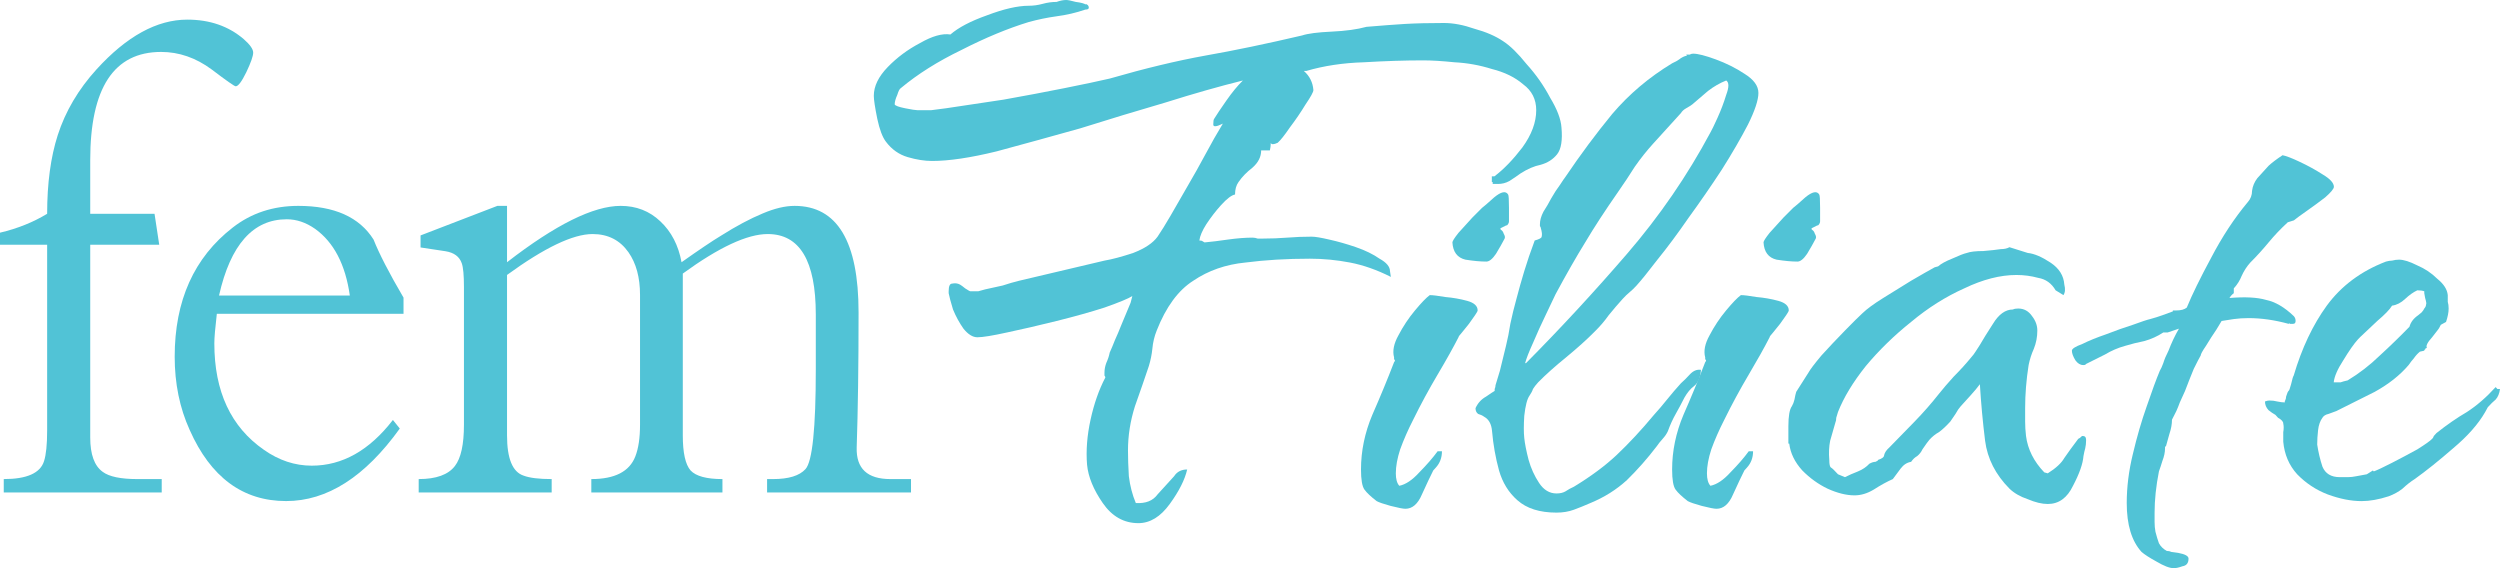 <svg width="176" height="40" viewBox="0 0 176 40" fill="none" xmlns="http://www.w3.org/2000/svg">
<path d="M80.145 36.83C79.124 36.83 78.286 36.358 77.633 35.413C76.979 34.469 76.611 33.569 76.529 32.715C76.448 31.726 76.529 30.669 76.775 29.545C77.02 28.421 77.367 27.431 77.816 26.577C77.816 26.532 77.796 26.487 77.755 26.442C77.755 26.352 77.755 26.284 77.755 26.239C77.755 26.015 77.796 25.79 77.878 25.565C78 25.295 78.082 25.048 78.123 24.823C78.245 24.553 78.368 24.261 78.49 23.946C78.654 23.586 78.797 23.249 78.919 22.934L79.594 21.315C79.675 21.001 79.716 20.843 79.716 20.843C79.43 21.023 78.776 21.293 77.755 21.653C76.775 21.967 75.651 22.282 74.385 22.597C73.118 22.912 71.954 23.182 70.892 23.406C69.87 23.631 69.176 23.744 68.808 23.744C68.481 23.744 68.154 23.541 67.828 23.137C67.542 22.732 67.297 22.282 67.092 21.788C66.929 21.248 66.827 20.866 66.786 20.641V20.506C66.786 20.146 66.868 19.966 67.031 19.966C67.235 19.921 67.419 19.944 67.583 20.034C67.664 20.079 67.787 20.169 67.95 20.303C68.154 20.438 68.277 20.506 68.318 20.506C68.522 20.506 68.706 20.506 68.87 20.506C69.033 20.461 69.196 20.416 69.36 20.371C69.768 20.281 70.177 20.191 70.585 20.101C70.994 19.966 71.382 19.854 71.75 19.764L77.755 18.347C78.286 18.258 78.96 18.078 79.777 17.808C80.594 17.493 81.166 17.111 81.493 16.661C81.738 16.301 82.045 15.807 82.412 15.177C82.78 14.547 83.168 13.873 83.577 13.153C84.026 12.389 84.455 11.624 84.864 10.86C85.272 10.096 85.681 9.376 86.089 8.702C85.64 8.926 85.415 8.949 85.415 8.769C85.415 8.544 85.436 8.409 85.477 8.364C85.64 8.094 85.926 7.667 86.334 7.083C86.743 6.498 87.131 6.026 87.499 5.666C85.865 6.071 84.047 6.588 82.045 7.218C80.043 7.802 78.041 8.409 76.039 9.039C73.956 9.623 71.995 10.163 70.156 10.658C68.318 11.107 66.806 11.332 65.622 11.332C65.091 11.332 64.519 11.242 63.906 11.062C63.293 10.883 62.782 10.523 62.374 9.983C62.129 9.668 61.924 9.129 61.761 8.364C61.597 7.555 61.516 7.015 61.516 6.745C61.516 6.071 61.843 5.396 62.496 4.722C63.15 4.047 63.906 3.485 64.764 3.035C65.622 2.541 66.337 2.338 66.909 2.428C67.48 1.934 68.338 1.484 69.482 1.079C70.667 0.63 71.647 0.405 72.424 0.405C72.751 0.405 73.077 0.36 73.404 0.27C73.731 0.18 74.058 0.135 74.385 0.135C74.63 0.045 74.855 0 75.059 0C75.181 0 75.406 0.045 75.733 0.135C76.101 0.18 76.346 0.247 76.468 0.337L76.407 0.27C76.57 0.315 76.652 0.405 76.652 0.54C76.652 0.63 76.57 0.675 76.407 0.675C75.753 0.899 75.079 1.057 74.385 1.147C73.731 1.237 73.077 1.372 72.424 1.551C70.953 2.001 69.38 2.653 67.705 3.508C66.03 4.317 64.6 5.216 63.416 6.206C63.334 6.251 63.252 6.408 63.17 6.678C63.048 6.948 62.986 7.173 62.986 7.352C63.027 7.442 63.273 7.532 63.722 7.622C64.171 7.712 64.457 7.757 64.58 7.757C64.907 7.757 65.234 7.757 65.56 7.757C65.928 7.712 66.275 7.667 66.602 7.622C67.828 7.442 69.176 7.24 70.647 7.015C72.158 6.745 73.588 6.476 74.936 6.206C76.284 5.936 77.347 5.711 78.123 5.531C80.615 4.812 82.862 4.272 84.864 3.912C86.906 3.553 89.174 3.08 91.666 2.496C92.074 2.361 92.769 2.271 93.749 2.226C94.73 2.181 95.547 2.069 96.201 1.889C97.263 1.799 98.162 1.731 98.897 1.686C99.673 1.641 100.592 1.619 101.655 1.619C102.308 1.619 103.023 1.754 103.799 2.024C104.617 2.248 105.291 2.541 105.822 2.901C106.312 3.215 106.863 3.755 107.476 4.519C108.13 5.239 108.681 6.026 109.131 6.88C109.621 7.69 109.887 8.387 109.927 8.971C110.009 9.871 109.907 10.5 109.621 10.86C109.335 11.22 108.947 11.467 108.457 11.602C108.007 11.692 107.538 11.894 107.047 12.209C106.802 12.389 106.537 12.569 106.251 12.749C106.006 12.884 105.74 12.951 105.454 12.951H105.086V12.816H105.025V12.412H105.209C105.863 11.917 106.516 11.242 107.17 10.388C107.824 9.488 108.15 8.612 108.15 7.757C108.15 6.993 107.844 6.386 107.231 5.936C106.659 5.441 105.924 5.082 105.025 4.857C104.167 4.587 103.289 4.429 102.39 4.384C101.532 4.295 100.797 4.25 100.184 4.25C98.917 4.25 97.528 4.295 96.017 4.384C94.546 4.429 93.198 4.632 91.972 4.992H91.788C92.197 5.351 92.422 5.801 92.463 6.341C92.463 6.476 92.279 6.813 91.911 7.352C91.584 7.892 91.216 8.432 90.808 8.971C90.44 9.511 90.154 9.871 89.95 10.051C89.664 10.185 89.501 10.185 89.46 10.051V10.118C89.46 10.253 89.439 10.41 89.398 10.59H88.786C88.786 11.04 88.581 11.445 88.173 11.804C87.764 12.119 87.438 12.456 87.192 12.816C87.029 13.041 86.947 13.333 86.947 13.693C86.702 13.738 86.375 13.985 85.967 14.435C85.599 14.84 85.252 15.29 84.925 15.784C84.639 16.234 84.476 16.616 84.435 16.931C84.557 16.931 84.639 16.953 84.68 16.998L84.802 17.066C85.293 17.021 85.844 16.953 86.457 16.863C87.111 16.773 87.683 16.729 88.173 16.729C88.295 16.729 88.418 16.751 88.541 16.796C88.663 16.796 88.786 16.796 88.908 16.796C89.48 16.796 90.052 16.773 90.624 16.729C91.196 16.683 91.768 16.661 92.34 16.661C92.585 16.661 92.994 16.729 93.566 16.863C94.178 16.998 94.812 17.178 95.465 17.403C96.119 17.628 96.671 17.898 97.12 18.212C97.61 18.482 97.855 18.775 97.855 19.089L97.916 19.494C96.936 18.999 95.976 18.662 95.036 18.482C94.097 18.302 93.157 18.212 92.217 18.212C90.583 18.212 89.072 18.302 87.683 18.482C86.294 18.617 85.068 19.044 84.006 19.764C82.944 20.439 82.086 21.608 81.432 23.271C81.269 23.676 81.166 24.103 81.126 24.553C81.085 24.958 81.003 25.363 80.88 25.767C80.594 26.622 80.268 27.566 79.9 28.6C79.573 29.635 79.41 30.669 79.41 31.703C79.41 32.243 79.43 32.85 79.471 33.525C79.553 34.199 79.716 34.829 79.961 35.413C80.656 35.458 81.166 35.256 81.493 34.806C81.861 34.401 82.249 33.974 82.658 33.525C82.862 33.21 83.168 33.052 83.577 33.052C83.413 33.772 83.005 34.581 82.351 35.481C81.698 36.38 80.962 36.83 80.145 36.83Z" fill="#51C3D6"/>
<path d="M104.639 18.415C104.23 18.415 103.74 18.37 103.168 18.28C102.596 18.145 102.29 17.74 102.249 17.066C102.249 16.976 102.392 16.751 102.678 16.391C103.005 16.032 103.331 15.672 103.658 15.312C104.026 14.952 104.251 14.727 104.332 14.637C104.455 14.547 104.741 14.3 105.19 13.895C105.68 13.491 106.007 13.423 106.171 13.693C106.212 13.738 106.232 14.053 106.232 14.637V15.582C106.232 15.672 106.191 15.762 106.109 15.852C106.069 15.852 105.966 15.897 105.803 15.986C105.68 16.032 105.619 16.076 105.619 16.121L105.68 16.189C105.762 16.234 105.823 16.324 105.864 16.459C105.946 16.594 105.966 16.706 105.926 16.796C105.762 17.111 105.558 17.471 105.313 17.875C105.068 18.235 104.843 18.415 104.639 18.415ZM98.94 35.818C98.776 35.818 98.429 35.75 97.898 35.615C97.408 35.481 97.081 35.368 96.917 35.278C96.509 34.964 96.223 34.694 96.059 34.469C95.896 34.244 95.814 33.772 95.814 33.052C95.814 31.748 96.08 30.467 96.611 29.207C97.183 27.903 97.694 26.667 98.143 25.497C98.225 25.407 98.225 25.34 98.143 25.295V25.16C98.02 24.71 98.123 24.193 98.449 23.609C98.776 22.979 99.164 22.395 99.614 21.855C100.063 21.315 100.41 20.956 100.655 20.776C100.86 20.776 101.227 20.821 101.758 20.911C102.29 20.956 102.8 21.046 103.291 21.18C103.781 21.315 104.026 21.54 104.026 21.855C104.026 21.9 103.965 22.012 103.842 22.192C103.719 22.372 103.576 22.575 103.413 22.799L102.923 23.406C102.759 23.586 102.678 23.699 102.678 23.744C102.31 24.463 101.82 25.34 101.207 26.374C100.594 27.409 100.022 28.465 99.491 29.545C99.123 30.264 98.817 30.961 98.572 31.636C98.368 32.265 98.266 32.827 98.266 33.322C98.266 33.727 98.347 34.019 98.511 34.199C98.96 34.109 99.43 33.794 99.92 33.255C100.451 32.715 100.88 32.22 101.207 31.771H101.513C101.513 32.22 101.37 32.603 101.084 32.917L100.901 33.12C100.696 33.525 100.431 34.087 100.104 34.806C99.818 35.481 99.43 35.818 98.94 35.818Z" fill="#51C3D6"/>
<path d="M109.575 36.088C108.39 36.088 107.471 35.795 106.818 35.211C106.205 34.671 105.776 33.974 105.531 33.12C105.285 32.22 105.122 31.299 105.04 30.354C105 29.86 104.816 29.522 104.489 29.342C104.366 29.252 104.223 29.185 104.06 29.14C103.937 29.05 103.876 28.915 103.876 28.735C104.039 28.375 104.285 28.106 104.611 27.926C104.938 27.701 105.143 27.566 105.224 27.521C105.224 27.476 105.224 27.431 105.224 27.386C105.265 27.296 105.285 27.206 105.285 27.116L105.592 26.105L106.021 24.351C106.143 23.856 106.246 23.339 106.327 22.799C106.45 22.215 106.593 21.63 106.756 21.046C106.92 20.416 107.103 19.764 107.308 19.089C107.512 18.415 107.757 17.695 108.043 16.931C108.37 16.841 108.533 16.751 108.533 16.661C108.574 16.526 108.554 16.324 108.472 16.054C108.472 16.009 108.452 15.964 108.411 15.919C108.411 15.874 108.411 15.829 108.411 15.784C108.411 15.514 108.493 15.222 108.656 14.907C108.86 14.592 109.044 14.278 109.207 13.963C109.412 13.603 109.616 13.288 109.82 13.019C110.025 12.704 110.147 12.524 110.188 12.479C111.25 10.905 112.353 9.421 113.497 8.027C114.682 6.633 116.091 5.441 117.725 4.452C117.93 4.362 118.093 4.272 118.216 4.182C118.379 4.047 118.563 3.957 118.767 3.912L118.706 3.845C118.788 3.845 118.869 3.845 118.951 3.845C119.033 3.8 119.114 3.777 119.196 3.777C119.523 3.777 120.054 3.912 120.789 4.182C121.525 4.452 122.199 4.789 122.812 5.194C123.465 5.599 123.792 6.048 123.792 6.543C123.792 7.038 123.547 7.78 123.057 8.769C122.567 9.713 121.954 10.77 121.218 11.939C120.483 13.063 119.707 14.188 118.89 15.312C118.114 16.436 117.378 17.425 116.684 18.28C116.03 19.134 115.54 19.741 115.213 20.101C115.05 20.281 114.886 20.438 114.723 20.573C114.559 20.708 114.396 20.866 114.232 21.046C113.906 21.405 113.579 21.788 113.252 22.192C112.966 22.597 112.639 22.979 112.271 23.339C111.74 23.879 111.066 24.486 110.249 25.16C109.473 25.79 108.819 26.374 108.288 26.914C108.125 27.094 108.002 27.251 107.921 27.386C107.88 27.521 107.798 27.678 107.675 27.858C107.512 28.083 107.389 28.555 107.308 29.275C107.267 29.949 107.267 30.467 107.308 30.826C107.349 31.231 107.451 31.748 107.614 32.378C107.778 32.962 108.023 33.502 108.35 33.997C108.676 34.491 109.085 34.739 109.575 34.739C109.82 34.739 110.025 34.694 110.188 34.604C110.392 34.469 110.596 34.356 110.801 34.266C111.986 33.547 112.986 32.805 113.803 32.041C114.661 31.231 115.54 30.287 116.439 29.207C116.765 28.848 117.072 28.488 117.358 28.128C117.685 27.723 118.011 27.341 118.338 26.982C118.543 26.802 118.747 26.599 118.951 26.374C119.196 26.105 119.462 25.992 119.748 26.037C119.707 26.577 119.543 26.959 119.257 27.184C119.012 27.364 118.788 27.634 118.583 27.993C118.379 28.398 118.175 28.78 117.971 29.14C117.766 29.5 117.582 29.904 117.419 30.354C117.337 30.534 117.215 30.714 117.051 30.894C116.888 31.074 116.745 31.253 116.622 31.433C115.969 32.288 115.274 33.075 114.539 33.794C113.803 34.469 112.946 35.008 111.965 35.413C111.557 35.593 111.168 35.75 110.801 35.885C110.433 36.02 110.025 36.088 109.575 36.088ZM107.369 25.565H107.43C109.882 23.092 112.251 20.528 114.539 17.875C116.827 15.222 118.788 12.367 120.422 9.309C120.504 9.174 120.667 8.836 120.912 8.297C121.157 7.757 121.361 7.218 121.525 6.678C121.729 6.138 121.729 5.801 121.525 5.666C121.075 5.846 120.647 6.093 120.238 6.408C119.87 6.723 119.503 7.038 119.135 7.352C119.012 7.442 118.869 7.532 118.706 7.622C118.543 7.712 118.42 7.825 118.338 7.96C118.011 8.319 117.685 8.679 117.358 9.039C117.031 9.399 116.704 9.758 116.377 10.118C115.928 10.613 115.499 11.152 115.09 11.737C114.723 12.322 114.335 12.906 113.926 13.491C112.986 14.84 112.21 16.032 111.597 17.066C110.985 18.055 110.29 19.269 109.514 20.708C109.391 20.978 109.167 21.45 108.84 22.125C108.513 22.799 108.207 23.474 107.921 24.148C107.635 24.778 107.451 25.25 107.369 25.565Z" fill="#51C3D6"/>
<path d="M126.542 18.415C126.133 18.415 125.643 18.37 125.071 18.28C124.499 18.145 124.193 17.74 124.152 17.066C124.152 16.976 124.295 16.751 124.581 16.391C124.908 16.032 125.234 15.672 125.561 15.312C125.929 14.952 126.154 14.727 126.235 14.637C126.358 14.547 126.644 14.3 127.093 13.895C127.584 13.491 127.91 13.423 128.074 13.693C128.115 13.738 128.135 14.053 128.135 14.637V15.582C128.135 15.672 128.094 15.762 128.012 15.852C127.972 15.852 127.869 15.897 127.706 15.986C127.584 16.032 127.522 16.076 127.522 16.121L127.584 16.189C127.665 16.234 127.726 16.324 127.767 16.459C127.849 16.594 127.869 16.706 127.829 16.796C127.665 17.111 127.461 17.471 127.216 17.875C126.971 18.235 126.746 18.415 126.542 18.415ZM120.843 35.818C120.679 35.818 120.332 35.75 119.801 35.615C119.311 35.481 118.984 35.368 118.82 35.278C118.412 34.964 118.126 34.694 117.962 34.469C117.799 34.244 117.717 33.772 117.717 33.052C117.717 31.748 117.983 30.467 118.514 29.207C119.086 27.903 119.597 26.667 120.046 25.497C120.128 25.407 120.128 25.34 120.046 25.295V25.16C119.923 24.71 120.026 24.193 120.352 23.609C120.679 22.979 121.067 22.395 121.517 21.855C121.966 21.315 122.313 20.956 122.558 20.776C122.763 20.776 123.13 20.821 123.662 20.911C124.193 20.956 124.703 21.046 125.194 21.18C125.684 21.315 125.929 21.54 125.929 21.855C125.929 21.9 125.868 22.012 125.745 22.192C125.623 22.372 125.48 22.575 125.316 22.799L124.826 23.406C124.662 23.586 124.581 23.699 124.581 23.744C124.213 24.463 123.723 25.34 123.11 26.374C122.497 27.409 121.925 28.465 121.394 29.545C121.026 30.264 120.72 30.961 120.475 31.636C120.271 32.265 120.169 32.827 120.169 33.322C120.169 33.727 120.25 34.019 120.414 34.199C120.863 34.109 121.333 33.794 121.823 33.255C122.354 32.715 122.783 32.22 123.11 31.771H123.416C123.416 32.22 123.273 32.603 122.987 32.917L122.804 33.12C122.599 33.525 122.334 34.087 122.007 34.806C121.721 35.481 121.333 35.818 120.843 35.818Z" fill="#51C3D6"/>
<path d="M144.163 35.481C143.755 35.481 143.285 35.368 142.754 35.143C142.223 34.964 141.794 34.716 141.467 34.401C140.486 33.412 139.914 32.288 139.751 31.029C139.588 29.725 139.465 28.398 139.383 27.049C139.22 27.274 138.995 27.544 138.709 27.858C138.464 28.128 138.239 28.375 138.035 28.6C137.913 28.735 137.79 28.915 137.668 29.14C137.545 29.32 137.422 29.5 137.3 29.68C137.014 29.994 136.748 30.242 136.503 30.422C136.258 30.556 136.033 30.736 135.829 30.961C135.747 31.051 135.584 31.276 135.339 31.636C135.257 31.816 135.135 31.973 134.971 32.108C134.808 32.198 134.665 32.333 134.542 32.513C134.256 32.558 134.011 32.715 133.807 32.985C133.643 33.21 133.46 33.457 133.255 33.727C132.847 33.907 132.397 34.154 131.907 34.469C131.458 34.739 131.008 34.873 130.559 34.873C129.987 34.873 129.354 34.716 128.659 34.401C128.006 34.087 127.413 33.659 126.882 33.12C126.351 32.535 126.045 31.906 125.963 31.231H125.902V30.017C125.902 29.297 125.983 28.825 126.147 28.6C126.228 28.465 126.29 28.308 126.331 28.128C126.371 27.903 126.412 27.723 126.453 27.588L127.311 26.239C127.434 26.015 127.74 25.61 128.23 25.025C128.761 24.441 129.313 23.856 129.885 23.271C130.457 22.687 130.865 22.282 131.111 22.057C131.437 21.743 131.928 21.383 132.581 20.978C133.235 20.573 133.889 20.169 134.542 19.764C135.237 19.359 135.788 19.044 136.197 18.82L136.442 18.752C136.646 18.572 136.973 18.392 137.422 18.212C137.913 17.988 138.26 17.853 138.464 17.808C138.709 17.718 139.097 17.673 139.629 17.673C140.16 17.628 140.568 17.583 140.854 17.538C141.099 17.538 141.303 17.493 141.467 17.403L142.754 17.808C143.203 17.853 143.734 18.078 144.347 18.482C144.96 18.887 145.287 19.404 145.328 20.034C145.409 20.349 145.389 20.596 145.266 20.776L144.715 20.438C144.429 19.944 144.02 19.651 143.489 19.562C142.999 19.427 142.488 19.359 141.957 19.359C140.813 19.359 139.588 19.674 138.28 20.303C136.973 20.888 135.727 21.675 134.542 22.664C133.357 23.609 132.295 24.643 131.356 25.767C130.457 26.892 129.803 27.971 129.395 29.005C129.354 29.14 129.313 29.275 129.272 29.41C129.272 29.545 129.252 29.657 129.211 29.747C129.088 30.197 128.966 30.624 128.843 31.029C128.761 31.433 128.741 31.883 128.782 32.378C128.782 32.693 128.823 32.872 128.904 32.917C128.986 32.962 129.15 33.12 129.395 33.389L129.885 33.592L130.314 33.389L130.804 33.187C131.131 33.052 131.396 32.872 131.601 32.648C131.764 32.558 131.907 32.513 132.03 32.513C132.152 32.468 132.214 32.423 132.214 32.378C132.5 32.288 132.643 32.175 132.643 32.041C132.683 31.861 132.806 31.681 133.01 31.501C133.623 30.871 134.215 30.264 134.787 29.68C135.4 29.05 135.972 28.398 136.503 27.723C136.789 27.364 137.136 26.959 137.545 26.509C137.994 26.06 138.403 25.61 138.771 25.16C138.893 25.025 138.995 24.89 139.077 24.756C139.2 24.576 139.302 24.418 139.383 24.283C139.588 23.924 139.894 23.429 140.303 22.799C140.711 22.125 141.181 21.788 141.712 21.788C141.794 21.743 141.916 21.72 142.08 21.72C142.488 21.72 142.815 21.9 143.06 22.26C143.305 22.575 143.428 22.912 143.428 23.271C143.428 23.721 143.346 24.148 143.183 24.553C143.019 24.913 142.897 25.295 142.815 25.7C142.652 26.734 142.57 27.746 142.57 28.735C142.57 29.05 142.57 29.365 142.57 29.68C142.57 29.994 142.59 30.332 142.631 30.691C142.754 31.636 143.183 32.49 143.918 33.255L144.163 33.322C144.735 32.962 145.123 32.603 145.328 32.243C145.573 31.883 145.9 31.433 146.308 30.894C146.308 30.894 146.349 30.871 146.431 30.826C146.512 30.736 146.574 30.691 146.615 30.691C146.778 30.691 146.86 30.781 146.86 30.961V31.029C146.86 31.209 146.839 31.388 146.798 31.568C146.757 31.703 146.717 31.883 146.676 32.108C146.635 32.648 146.39 33.345 145.94 34.199C145.532 35.053 144.939 35.481 144.163 35.481Z" fill="#51C3D6"/>
<path d="M153.031 40C152.745 40 152.336 39.843 151.805 39.528C151.315 39.258 150.968 39.033 150.763 38.853C150.069 38.089 149.722 36.942 149.722 35.413C149.722 34.289 149.865 33.142 150.151 31.973C150.437 30.759 150.763 29.635 151.131 28.6C151.499 27.521 151.805 26.689 152.05 26.105C152.132 25.97 152.214 25.79 152.295 25.565C152.377 25.295 152.5 25.003 152.663 24.688C152.867 24.148 153.112 23.631 153.398 23.137L152.602 23.406H152.295C151.887 23.676 151.437 23.879 150.947 24.014C150.498 24.103 150.048 24.216 149.599 24.351C149.109 24.486 148.639 24.688 148.19 24.958C147.74 25.183 147.291 25.407 146.841 25.632C146.841 25.677 146.78 25.7 146.658 25.7C146.453 25.7 146.269 25.587 146.106 25.363C145.943 25.093 145.861 24.868 145.861 24.688C145.861 24.553 146.106 24.396 146.596 24.216C147.046 23.991 147.597 23.766 148.251 23.541C148.945 23.271 149.579 23.047 150.151 22.867C150.763 22.642 151.172 22.507 151.376 22.462C151.703 22.372 151.989 22.282 152.234 22.192C152.479 22.102 152.724 22.012 152.969 21.922V21.855H153.215C153.541 21.855 153.787 21.788 153.95 21.653C154.318 20.753 154.89 19.584 155.666 18.145C156.442 16.661 157.3 15.357 158.24 14.233C158.444 14.008 158.546 13.738 158.546 13.423C158.587 13.108 158.709 12.816 158.914 12.546C159.241 12.187 159.506 11.894 159.71 11.669C159.955 11.445 160.282 11.197 160.691 10.928C160.936 10.973 161.345 11.13 161.916 11.4C162.488 11.669 163.02 11.962 163.51 12.277C164.041 12.591 164.306 12.884 164.306 13.153C164.306 13.288 164.102 13.536 163.694 13.895C163.285 14.21 162.856 14.525 162.407 14.84C161.957 15.155 161.651 15.379 161.488 15.514L161.059 15.649C160.568 16.099 160.119 16.571 159.71 17.066C159.302 17.56 158.873 18.033 158.423 18.482C158.178 18.752 157.974 19.067 157.811 19.427C157.688 19.741 157.504 20.034 157.259 20.303V20.641C157.137 20.731 157.034 20.843 156.953 20.978C158.056 20.888 158.914 20.933 159.527 21.113C160.18 21.248 160.834 21.63 161.488 22.26C161.569 22.35 161.61 22.462 161.61 22.597C161.61 22.732 161.549 22.799 161.426 22.799H161.181V22.732L161.12 22.799C160.139 22.529 159.2 22.395 158.301 22.395C157.933 22.395 157.586 22.417 157.259 22.462C156.932 22.507 156.646 22.552 156.401 22.597C156.401 22.597 156.279 22.799 156.034 23.204C155.788 23.564 155.543 23.946 155.298 24.351C155.053 24.71 154.93 24.935 154.93 25.025C154.849 25.16 154.685 25.475 154.44 25.97C154.236 26.464 154.032 26.982 153.827 27.521C153.705 27.791 153.582 28.061 153.46 28.331C153.378 28.555 153.296 28.758 153.215 28.938L152.908 29.545C152.908 29.86 152.847 30.197 152.724 30.556C152.643 30.871 152.561 31.164 152.479 31.433H152.418V31.568C152.418 31.838 152.357 32.13 152.234 32.445C152.152 32.715 152.071 32.962 151.989 33.187C151.785 34.221 151.683 35.188 151.683 36.088C151.683 36.312 151.683 36.537 151.683 36.762C151.683 36.987 151.703 37.212 151.744 37.437C151.826 37.752 151.907 38.021 151.989 38.246C152.112 38.471 152.295 38.651 152.541 38.786C152.663 38.786 152.765 38.808 152.847 38.853L153.337 38.921C153.827 39.011 154.073 39.146 154.073 39.325C154.073 39.64 153.93 39.82 153.644 39.865C153.398 39.955 153.194 40 153.031 40Z" fill="#51C3D6"/>
<path d="M166.256 35.278C165.521 35.278 164.724 35.121 163.866 34.806C163.049 34.491 162.334 34.019 161.722 33.389C161.15 32.76 160.823 31.995 160.741 31.096C160.741 30.871 160.741 30.646 160.741 30.422C160.782 30.197 160.782 29.994 160.741 29.814C160.741 29.68 160.619 29.545 160.373 29.41L160.19 29.207C160.026 29.117 159.863 29.005 159.699 28.87C159.536 28.69 159.454 28.488 159.454 28.263C159.577 28.218 159.679 28.196 159.761 28.196C159.965 28.196 160.149 28.218 160.312 28.263C160.516 28.308 160.7 28.331 160.864 28.331C160.823 28.331 160.843 28.241 160.925 28.061C160.925 27.971 160.945 27.881 160.986 27.791C161.027 27.656 161.068 27.566 161.109 27.521C161.15 27.521 161.211 27.364 161.293 27.049C161.374 26.689 161.436 26.487 161.476 26.442C162.048 24.508 162.825 22.867 163.805 21.518C164.827 20.124 166.216 19.089 167.972 18.415C168.136 18.37 168.279 18.347 168.401 18.347C168.565 18.302 168.728 18.28 168.891 18.28C169.218 18.28 169.647 18.415 170.178 18.685C170.709 18.91 171.179 19.224 171.588 19.629C172.037 19.989 172.282 20.371 172.323 20.776C172.323 20.956 172.323 21.113 172.323 21.248C172.364 21.383 172.384 21.54 172.384 21.72C172.384 21.99 172.323 22.305 172.201 22.664L171.833 22.867C171.751 23.047 171.669 23.182 171.588 23.271L171.22 23.744C170.893 24.103 170.771 24.351 170.852 24.486L170.73 24.553C170.73 24.553 170.73 24.576 170.73 24.621C170.73 24.621 170.709 24.621 170.669 24.621V24.688L170.362 24.756C170.199 24.89 170.056 25.048 169.933 25.228C169.811 25.363 169.688 25.52 169.566 25.7C168.953 26.419 168.156 27.049 167.176 27.588C166.195 28.083 165.296 28.533 164.479 28.938C164.357 28.983 164.173 29.05 163.928 29.14C163.723 29.185 163.58 29.275 163.499 29.41C163.335 29.635 163.233 29.927 163.192 30.287C163.151 30.646 163.131 30.984 163.131 31.299C163.213 31.838 163.335 32.355 163.499 32.85C163.703 33.345 164.112 33.592 164.724 33.592H165.276C165.48 33.592 165.684 33.569 165.889 33.525C166.134 33.48 166.379 33.434 166.624 33.389L167.053 33.12L167.114 33.187C167.359 33.097 167.788 32.895 168.401 32.58C169.014 32.265 169.606 31.951 170.178 31.636C170.75 31.276 171.098 31.029 171.22 30.894L171.281 30.826L171.343 30.691L171.527 30.489C172.262 29.904 172.977 29.41 173.671 29.005C174.366 28.555 175.04 27.971 175.694 27.251L175.816 27.386H176C175.959 27.701 175.857 27.948 175.694 28.128C175.53 28.263 175.346 28.443 175.142 28.668L174.958 29.005C174.468 29.86 173.712 30.714 172.691 31.568C171.71 32.423 170.812 33.142 169.995 33.727C169.709 33.907 169.423 34.132 169.137 34.401C168.851 34.626 168.524 34.806 168.156 34.941C167.462 35.166 166.828 35.278 166.256 35.278ZM164.295 26.914C164.541 26.914 164.704 26.914 164.786 26.914C164.908 26.869 165.072 26.824 165.276 26.779C166.093 26.284 166.849 25.7 167.543 25.025C168.279 24.351 168.973 23.676 169.627 23.002C169.709 22.687 169.913 22.417 170.24 22.192L170.485 21.99C170.566 21.9 170.628 21.81 170.669 21.72C170.75 21.63 170.791 21.54 170.791 21.45C170.832 21.405 170.812 21.248 170.73 20.978L170.669 20.641V20.506C170.546 20.461 170.383 20.438 170.178 20.438C169.892 20.573 169.606 20.776 169.32 21.046C169.034 21.315 168.728 21.473 168.401 21.518C168.238 21.788 167.891 22.147 167.359 22.597C167.073 22.867 166.787 23.137 166.501 23.406C166.256 23.631 166.093 23.789 166.011 23.879C165.725 24.193 165.378 24.688 164.969 25.363C164.561 25.992 164.336 26.509 164.295 26.914Z" fill="#51C3D6"/>
<path d="M17.824 3.704C17.824 3.946 17.663 4.406 17.341 5.083C17.018 5.744 16.769 6.075 16.594 6.075C16.506 6.075 15.942 5.68 14.901 4.889C13.788 4.067 12.601 3.656 11.341 3.656C8.015 3.656 6.352 6.196 6.352 11.276V15.05H10.879L11.209 17.227H6.352V30.799C6.352 31.993 6.645 32.799 7.231 33.218C7.685 33.557 8.498 33.727 9.67 33.727H11.385V34.67H0.264V33.727C1.89 33.727 2.835 33.307 3.099 32.468C3.245 32.017 3.319 31.299 3.319 30.315V17.227H0V16.381C1.231 16.09 2.337 15.647 3.319 15.05C3.319 12.905 3.568 11.058 4.066 9.51C4.608 7.833 5.517 6.293 6.791 4.889C8.916 2.551 11.048 1.382 13.187 1.382C14.769 1.382 16.095 1.841 17.165 2.76C17.605 3.148 17.824 3.462 17.824 3.704Z" fill="#51C3D6"/>
<path d="M28.408 22.09H15.265C15.148 23.09 15.089 23.784 15.089 24.171C15.089 27.558 16.254 30.057 18.584 31.67C19.639 32.412 20.76 32.783 21.947 32.783C24.101 32.783 26.005 31.71 27.661 29.565L28.145 30.17C25.698 33.573 23.031 35.275 20.144 35.275C17.097 35.275 14.833 33.605 13.353 30.267C12.65 28.719 12.298 27.001 12.298 25.114C12.298 21.163 13.661 18.131 16.386 16.018C17.69 15.002 19.229 14.494 21.002 14.494C23.536 14.494 25.302 15.284 26.298 16.864C26.694 17.864 27.397 19.227 28.408 20.953V22.09ZM24.628 20.808C24.32 18.631 23.507 17.066 22.188 16.115C21.544 15.663 20.877 15.437 20.188 15.437C17.815 15.437 16.225 17.227 15.419 20.808H24.628Z" fill="#51C3D6"/>
<path d="M64.135 34.67H54.003V33.727H54.421C55.52 33.727 56.282 33.493 56.706 33.025C57.19 32.493 57.432 30.154 57.432 26.009V22.138C57.432 18.364 56.304 16.477 54.047 16.477C52.611 16.477 50.618 17.405 48.069 19.259V30.654C48.069 31.88 48.252 32.702 48.618 33.122C48.999 33.525 49.747 33.727 50.86 33.727V34.67H41.629V33.727C43.285 33.727 44.318 33.194 44.728 32.13C44.948 31.565 45.058 30.823 45.058 29.904V20.759C45.058 19.534 44.787 18.534 44.245 17.76C43.644 16.905 42.802 16.477 41.717 16.477C40.34 16.477 38.333 17.437 35.695 19.356V30.654C35.695 32.283 36.084 33.227 36.86 33.484C37.285 33.646 37.944 33.727 38.838 33.727V34.67H29.476V33.727C30.706 33.727 31.556 33.42 32.025 32.807C32.45 32.259 32.662 31.291 32.662 29.904V20.203C32.662 19.381 32.611 18.824 32.508 18.534C32.347 18.066 31.966 17.784 31.366 17.687L29.607 17.421V16.574L35.014 14.494H35.695V18.461C39.109 15.816 41.776 14.494 43.695 14.494C44.794 14.494 45.725 14.857 46.487 15.582C47.263 16.308 47.761 17.268 47.981 18.461C49.212 17.59 50.135 16.969 50.75 16.598C51.82 15.921 52.802 15.397 53.696 15.026C54.531 14.671 55.278 14.494 55.937 14.494C58.941 14.494 60.443 16.994 60.443 21.993C60.443 25.703 60.399 28.872 60.311 31.501C60.267 32.985 61.058 33.727 62.685 33.727H64.135V34.67Z" fill="#51C3D6"/>
</svg>
